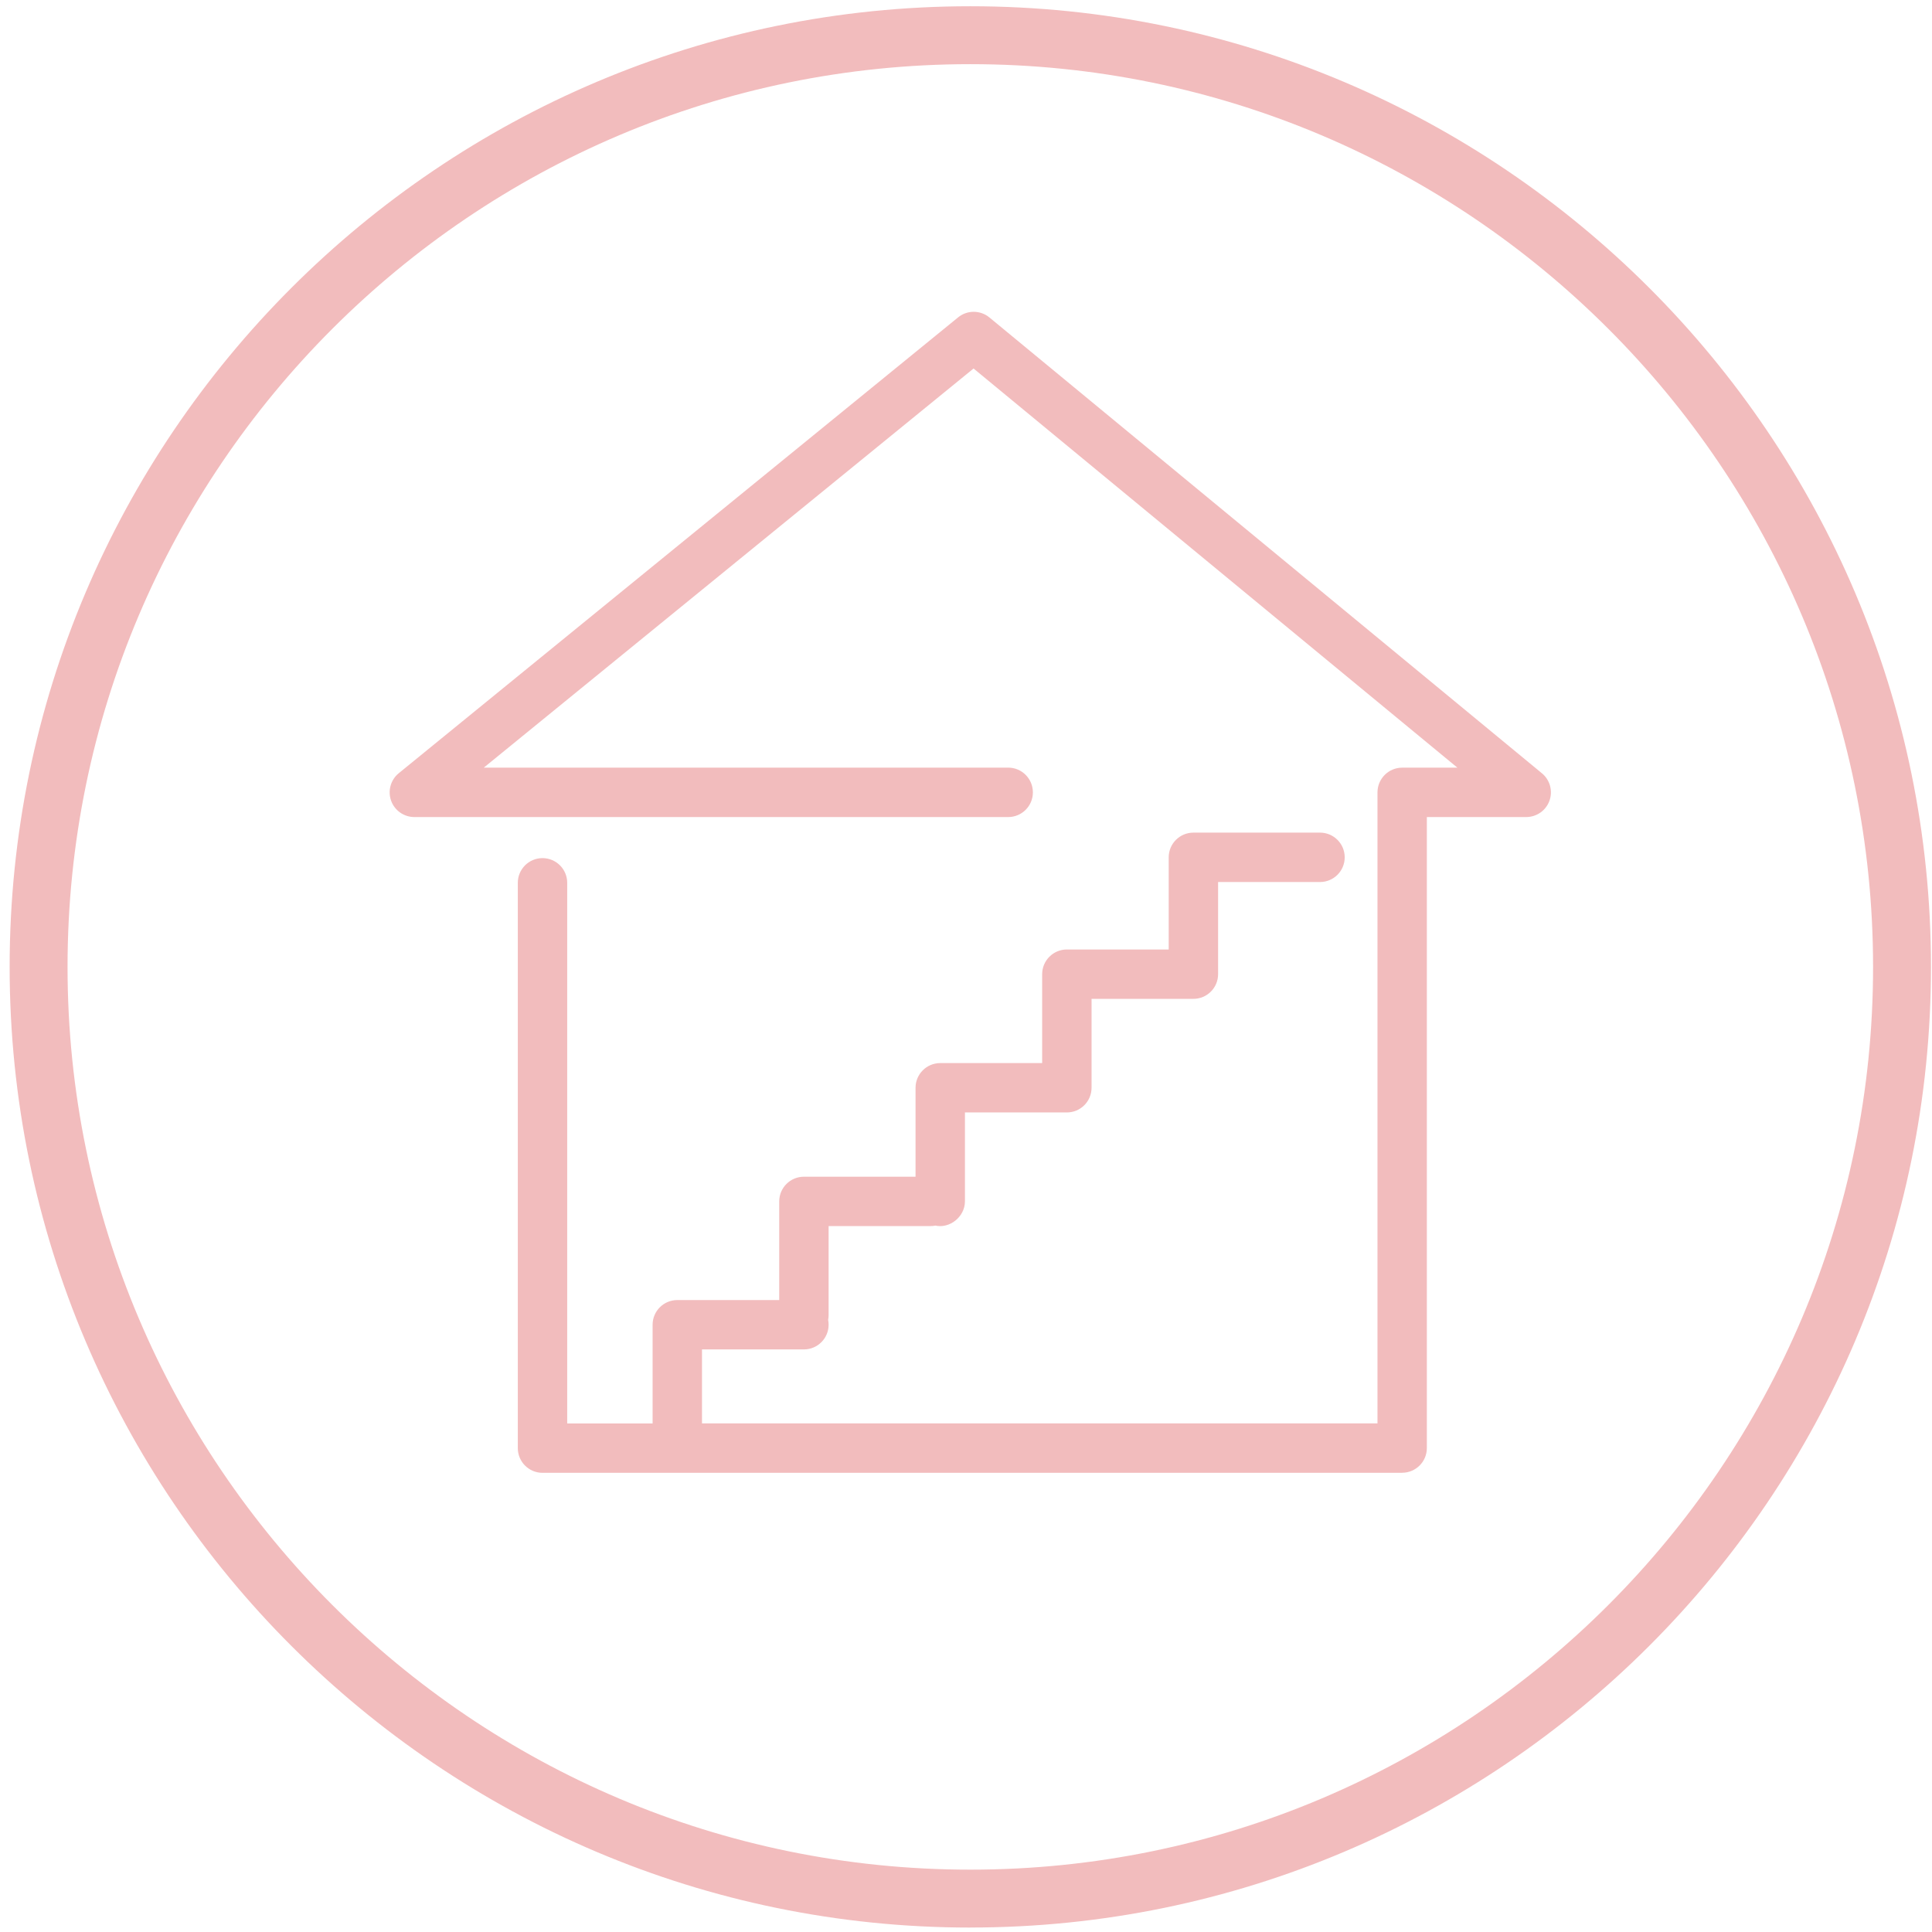 <?xml version="1.0" encoding="UTF-8"?><svg id="uuid-b0f99688-d371-45ac-9db7-5339b03ca0bc" xmlns="http://www.w3.org/2000/svg" viewBox="0 0 53.116 53.115"><defs><style>.uuid-d3071b98-17fe-4310-9a0c-ac595781a13a{fill:none;}.uuid-94f9cd3b-9df3-4da8-b27e-3702eea92bfd{fill:#f2bcbd;}</style></defs><path class="uuid-94f9cd3b-9df3-4da8-b27e-3702eea92bfd" d="M26.677,52.994C12.113,52.994.265,41.146.265,26.583S12.113.172,26.677.172s26.411,11.848,26.411,26.41-11.848,26.411-26.411,26.411ZM26.677,1.764C12.991,1.764,1.857,12.898,1.857,26.583s11.134,24.819,24.82,24.819,24.819-11.133,24.819-24.819S40.363,1.764,26.677,1.764Z"/><path class="uuid-94f9cd3b-9df3-4da8-b27e-3702eea92bfd" d="M38.55,40.492H14.915c-.375,0-.679-.304-.679-.679v-15.542c0-.375.304-.679.679-.679s.679.304.679.679v14.863h2.348v-2.713c0-.375.304-.679.679-.679h2.802v-2.712c0-.375.304-.679.679-.679h3.069v-2.445c0-.375.304-.679.679-.679h2.802v-2.444c0-.375.304-.679.679-.679h2.8v-2.534c0-.375.304-.679.679-.679h3.481c.375,0,.679.304.679.679s-.304.679-.679.679h-2.802v2.444c0,.015,0,.03,0,.045,0,.014,0,.029,0,.044,0,.375-.304.679-.679.679h-2.8v2.444c0,.375-.304.679-.679.679h-2.802v2.445c0,.421-.416.754-.813.666-.043.009-.088.013-.134.013h-2.801v2.444c0,.046-.004.09-.013.134.009.043.013.088.013.134,0,.375-.304.679-.679.679h-2.802v2.034h18.571v-17.348c0-.375.304-.68.679-.68h1.518l-13.302-10.974-13.465,10.973h14.417c.375,0,.679.304.679.68s-.304.679-.679.679H11.392c-.287,0-.543-.18-.64-.451-.096-.271-.011-.573.211-.754l15.377-12.532c.251-.206.612-.204.862.002l15.19,12.532c.221.182.304.484.207.754s-.353.449-.64.449h-2.731v17.348c0,.375-.304.679-.679.679Z"/><rect class="uuid-d3071b98-17fe-4310-9a0c-ac595781a13a" x="10.713" y="8.574" width="31.926" height="31.917"/></svg>